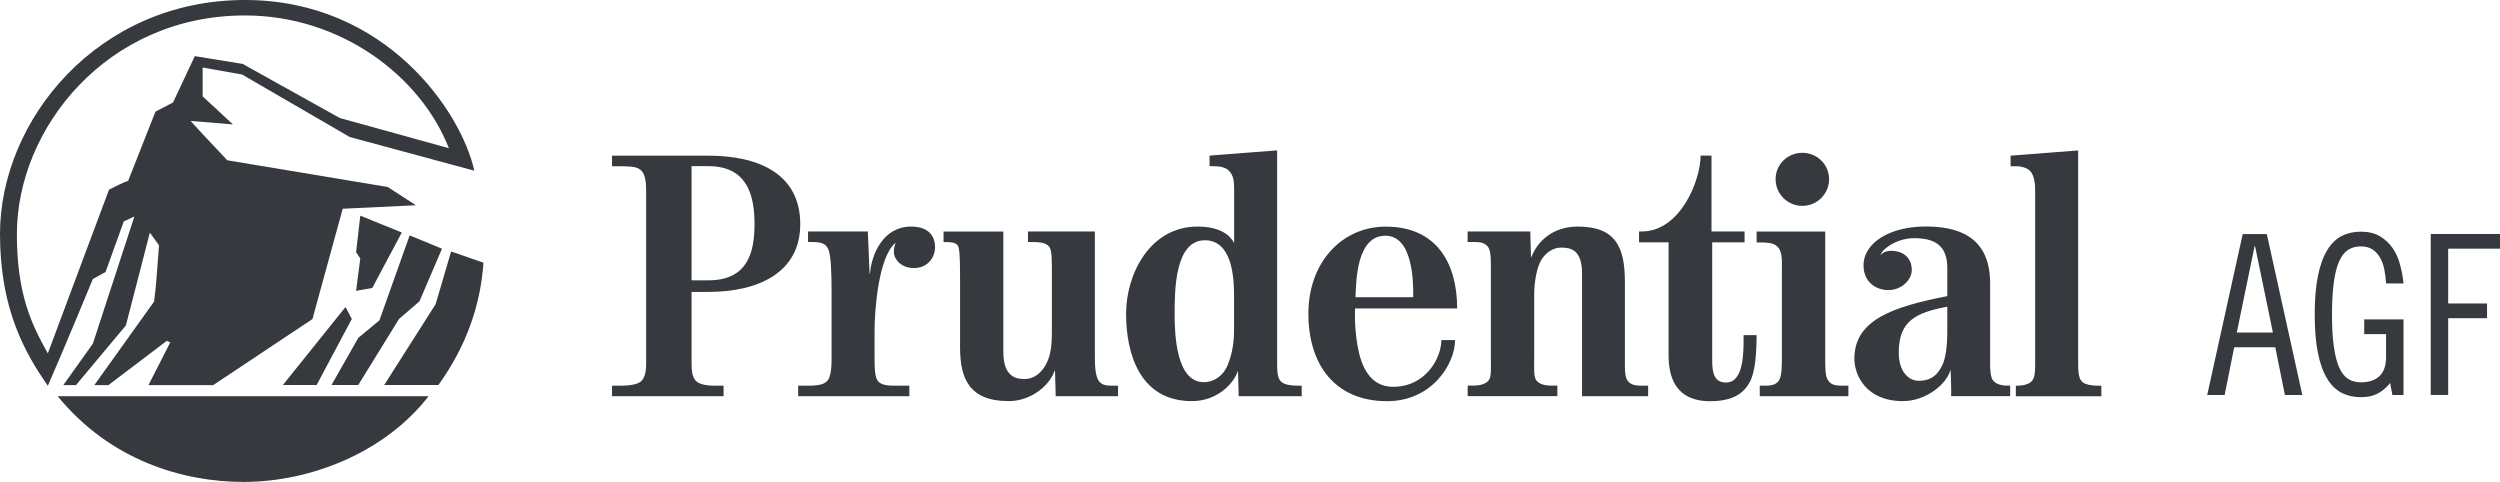 <svg width="166" height="32" viewBox="0 0 166 32" fill="none" xmlns="http://www.w3.org/2000/svg">
<g clip-path="url(#clip0_913_2327)">
<path d="M16.26 1.026C7.1 1.026 1.121 8.536 1.121 15.536C1.121 19.546 2.102 21.552 3.176 23.464C4.529 19.825 7.24 12.593 7.24 12.593C7.24 12.593 8.5 11.938 8.5 12.031L10.322 7.413L11.489 6.805L12.935 3.727L16.111 4.243L22.561 7.835L29.805 9.84C27.945 5.083 22.663 1.026 16.26 1.026ZM16.167 32C12.196 32 7.337 30.603 3.831 26.309H28.456C25.606 29.995 20.701 32 16.167 32ZM21.026 25.562H18.785L22.942 20.386L23.36 21.18L21.026 25.562ZM23.225 9.098L16.074 4.948L13.456 4.484V6.396L15.465 8.262L12.661 8.03C12.661 8.03 12.754 8.169 15.093 10.643L25.746 12.417L27.615 13.628L22.756 13.86L20.747 21.185L14.158 25.571H9.857L11.308 22.726L11.076 22.633L7.198 25.571H6.263L10.234 20.02C10.42 18.432 10.327 19.133 10.559 16.288L9.95 15.448L8.36 21.607L5.045 25.571H4.203L6.166 22.819L8.923 14.375L8.221 14.7L7.007 18.061L6.166 18.525C6.166 18.525 4.203 23.283 3.176 25.618C1.683 23.464 0 20.572 0 15.536C0 7.974 6.496 0 16.26 0C25.653 0 30.651 7.464 31.493 11.335L23.225 9.098ZM27.852 20.01L26.499 21.175L23.788 25.562H22.012L23.788 22.438L25.192 21.273L27.201 15.629L29.349 16.515L27.852 20.01ZM29.112 25.562H25.513L28.926 20.196L29.954 16.696L32.102 17.444C31.916 20.15 31.028 22.902 29.112 25.562ZM24.718 19.124L23.644 19.309L23.923 17.165L23.644 16.747L23.923 14.32L26.68 15.438L24.718 19.124Z" fill="#363A3E"/>
<path d="M47.041 11.033H45.921V18.613H47.041C49.636 18.613 50.101 16.77 50.101 14.881C50.101 12.992 49.631 11.033 47.041 11.033ZM81.942 19.616C81.942 18.265 81.756 15.954 80.003 15.954C78.018 15.954 77.995 19.263 77.995 20.827C77.995 22.178 78.088 25.376 79.933 25.376C80.636 25.376 81.217 24.935 81.501 24.281C81.686 23.812 81.942 23.116 81.942 21.876V19.616ZM91.99 15.652C90.075 15.652 90.051 18.637 90.005 19.732H93.836C93.859 18.544 93.766 15.652 91.99 15.652ZM129.3 20.363C127.221 20.758 126.077 21.296 126.077 23.417C126.077 24.652 126.71 25.283 127.407 25.283C128.388 25.283 128.737 24.699 128.951 24.281C129.183 23.863 129.3 22.953 129.3 22.113V20.363ZM47.041 19.384H45.921V24.142C45.921 24.629 45.967 25.028 46.2 25.283C46.409 25.492 46.786 25.608 47.46 25.608H48.046V26.309H40.639V25.608H41.294C41.852 25.608 42.322 25.515 42.554 25.33C42.787 25.121 42.903 24.768 42.903 24.142V12.644C42.903 11.897 42.787 11.386 42.41 11.2C42.178 11.061 41.731 11.038 41.127 11.038H40.639V10.337H47.041C50.31 10.337 53.137 11.502 53.137 14.886C53.137 18.098 50.357 19.384 47.041 19.384ZM60.66 17.796C59.842 17.796 59.354 17.212 59.354 16.747C59.354 16.585 59.354 16.399 59.47 16.139H59.447C58.326 17.072 58.071 20.619 58.071 21.992V23.673C58.071 24.397 58.071 24.977 58.28 25.283C58.489 25.585 59.028 25.608 59.331 25.608H60.381V26.309H52.998V25.608H53.7C54.448 25.608 54.82 25.492 55.006 25.191C55.262 24.773 55.216 23.654 55.216 23.654V19.384C55.216 17.987 55.169 16.938 55.006 16.562C54.82 16.162 54.541 16.07 53.909 16.07H53.653V15.369H57.624L57.74 18.168H57.764C57.88 16.817 58.675 15.044 60.498 15.044C61.479 15.044 62.088 15.513 62.088 16.418C62.083 17.119 61.572 17.82 60.66 17.796ZM70.099 26.309L70.053 24.606C70.053 24.606 70.03 24.675 70.03 24.606C69.751 25.492 68.556 26.634 66.97 26.634C64.329 26.634 63.748 25.093 63.748 23.065V18.358C63.748 16.984 63.701 16.469 63.608 16.329C63.539 16.213 63.422 16.074 62.813 16.074H62.651V15.373H66.621V23.371C66.621 25.121 67.579 25.167 68.044 25.167C68.839 25.167 69.472 24.466 69.704 23.534C69.844 22.995 69.844 22.392 69.844 21.784V18.353C69.844 17.397 69.867 16.603 69.658 16.371C69.472 16.162 69.211 16.07 68.491 16.07H68.258V15.369H72.699V23.673C72.699 24.397 72.745 24.977 72.954 25.283C73.163 25.585 73.494 25.608 73.819 25.608H74.238V26.309H70.099ZM82.249 26.309L82.203 24.606C81.993 25.33 80.942 26.634 79.143 26.634C75.684 26.634 74.772 23.487 74.772 20.827C74.772 18.191 76.362 15.044 79.515 15.044C81.082 15.044 81.71 15.675 81.947 16.139V12.732C81.947 12.124 81.947 11.683 81.598 11.335C81.389 11.126 81.059 11.033 80.524 11.033H80.315V10.332L84.802 9.984V24.211C84.802 24.982 84.918 25.214 85.104 25.376C85.313 25.539 85.713 25.608 86.132 25.608H86.434V26.309H82.249ZM89.977 20.479C89.977 20.479 89.907 21.621 90.14 22.953C90.372 24.281 90.935 25.683 92.502 25.683C94.673 25.683 95.705 23.77 95.705 22.582H96.617C96.617 24.146 95.096 26.639 92.106 26.639C88.605 26.639 86.876 24.165 86.876 20.832C86.876 17.379 89.14 15.048 92.013 15.048C95.426 15.048 96.756 17.523 96.756 20.484H89.977V20.479ZM105.047 26.309V18.168C105.047 16.557 104.275 16.441 103.647 16.441C103.201 16.441 102.689 16.696 102.341 17.258C102.038 17.773 101.871 18.701 101.871 19.611V23.645C101.871 24.578 101.824 25.042 102.034 25.279C102.22 25.488 102.475 25.604 103.085 25.604H103.41V26.305H97.454V25.604H97.802C98.319 25.604 98.644 25.488 98.83 25.279C99.039 25.047 98.993 24.578 98.993 23.645V18.028C98.993 17.304 99.016 16.696 98.807 16.395C98.574 16.093 98.221 16.07 97.895 16.07H97.449V15.369H101.611L101.657 17.072H101.68C102.08 16.046 103.08 15.044 104.763 15.044C107.288 15.044 107.892 16.418 107.892 18.706V23.673C107.892 24.582 107.869 24.977 108.078 25.283C108.288 25.585 108.687 25.608 108.99 25.608H109.436V26.309H105.047ZM116.239 25.26C115.774 26.24 114.886 26.639 113.551 26.639C111.189 26.639 110.794 24.935 110.794 23.584V16.093H108.832V15.369H109.018C111.566 15.369 112.919 11.985 112.919 10.332H113.644V15.369H115.839V16.093H113.691V23.928C113.691 24.675 113.784 25.399 114.602 25.399C114.951 25.399 115.188 25.237 115.351 24.982C115.792 24.35 115.774 23.093 115.774 22.252H116.639C116.634 23.534 116.541 24.606 116.239 25.26ZM116.848 26.309V25.608H117.196C117.522 25.608 117.899 25.585 118.108 25.283C118.317 24.982 118.317 24.35 118.317 23.626V17.773C118.317 17.309 118.364 16.654 117.968 16.329C117.736 16.121 117.289 16.098 116.871 16.098H116.639V15.373H121.195V23.626C121.195 24.35 121.172 24.977 121.404 25.283C121.614 25.585 121.962 25.608 122.293 25.608H122.734V26.309H116.848ZM129.555 26.309C129.579 26.309 129.532 24.536 129.509 24.536C129.323 25.446 127.919 26.634 126.356 26.634C123.901 26.634 123.13 24.907 123.13 23.812C123.13 21.227 125.724 20.363 129.3 19.662V17.82C129.3 16.562 128.765 15.814 127.105 15.814C125.984 15.814 125.027 16.492 124.887 16.887V16.933C125.027 16.724 125.333 16.654 125.566 16.654C126.384 16.654 126.942 17.119 126.942 17.936C126.942 18.567 126.287 19.263 125.375 19.263C124.627 19.263 123.739 18.776 123.739 17.629C123.739 16.088 125.538 15.039 127.849 15.039C129.904 15.039 132.145 15.624 132.145 18.817V24.183C132.145 24.977 132.262 25.232 132.448 25.372C132.657 25.534 132.936 25.604 133.243 25.604H133.475V26.305H129.555V26.309ZM119.675 13.67C118.694 13.67 117.899 12.876 117.899 11.897C117.899 10.917 118.694 10.147 119.675 10.147C120.656 10.147 121.451 10.917 121.451 11.897C121.451 12.876 120.656 13.67 119.675 13.67ZM133.852 26.309V25.608H133.991C134.294 25.608 134.624 25.539 134.833 25.376C135.019 25.214 135.135 25.051 135.135 24.211V12.737C135.135 12.412 135.135 11.688 134.786 11.34C134.577 11.131 134.182 11.038 133.922 11.038H133.503V10.337L137.99 9.989V24.216C137.99 24.986 138.106 25.218 138.292 25.381C138.502 25.543 138.901 25.613 139.343 25.613H139.529V26.314H133.852V26.309Z" fill="#363A3E"/>
<path d="M147.717 26.226H146.559L148.917 15.54H150.516L152.874 26.226H151.716L151.079 23.06H148.35L147.717 26.226ZM150.921 22.081L149.735 16.339H149.707L148.522 22.081H150.921Z" fill="#363A3E"/>
<path d="M159.593 18.822H158.435C158.416 18.479 158.374 18.154 158.309 17.852C158.244 17.55 158.147 17.29 158.012 17.068C157.877 16.845 157.709 16.673 157.51 16.548C157.305 16.422 157.059 16.362 156.761 16.362C156.435 16.362 156.152 16.436 155.915 16.59C155.678 16.743 155.478 16.998 155.32 17.351C155.161 17.708 155.045 18.172 154.966 18.748C154.887 19.323 154.845 20.034 154.845 20.874C154.845 21.723 154.882 22.433 154.966 23.004C155.045 23.575 155.161 24.039 155.32 24.397C155.478 24.754 155.678 25.005 155.915 25.158C156.152 25.311 156.435 25.386 156.761 25.386C157.305 25.386 157.719 25.246 158.007 24.963C158.295 24.68 158.435 24.258 158.435 23.696V22.187H156.984V21.208H159.593V26.226H158.853L158.705 25.427C158.477 25.724 158.207 25.956 157.895 26.124C157.584 26.291 157.207 26.374 156.761 26.374C156.287 26.374 155.864 26.277 155.487 26.086C155.11 25.892 154.789 25.581 154.524 25.144C154.259 24.708 154.05 24.142 153.911 23.441C153.767 22.74 153.697 21.886 153.697 20.878C153.697 19.871 153.767 19.017 153.911 18.316C154.055 17.615 154.259 17.049 154.524 16.613C154.789 16.176 155.11 15.865 155.487 15.67C155.864 15.48 156.287 15.383 156.761 15.383C157.254 15.383 157.672 15.48 158.012 15.68C158.351 15.879 158.635 16.135 158.858 16.455C159.081 16.775 159.249 17.142 159.36 17.56C159.476 17.977 159.555 18.4 159.593 18.822Z" fill="#363A3E"/>
<path d="M162.559 21.134V26.226H161.401V15.536H166V16.511H162.559V20.15H165.14V21.129H162.559V21.134Z" fill="#363A3E"/>
</g>
<defs>
<clipPath id="clip0_913_2327">
<rect width="166" height="32" fill="white"/>
</clipPath>
</defs>
</svg>
